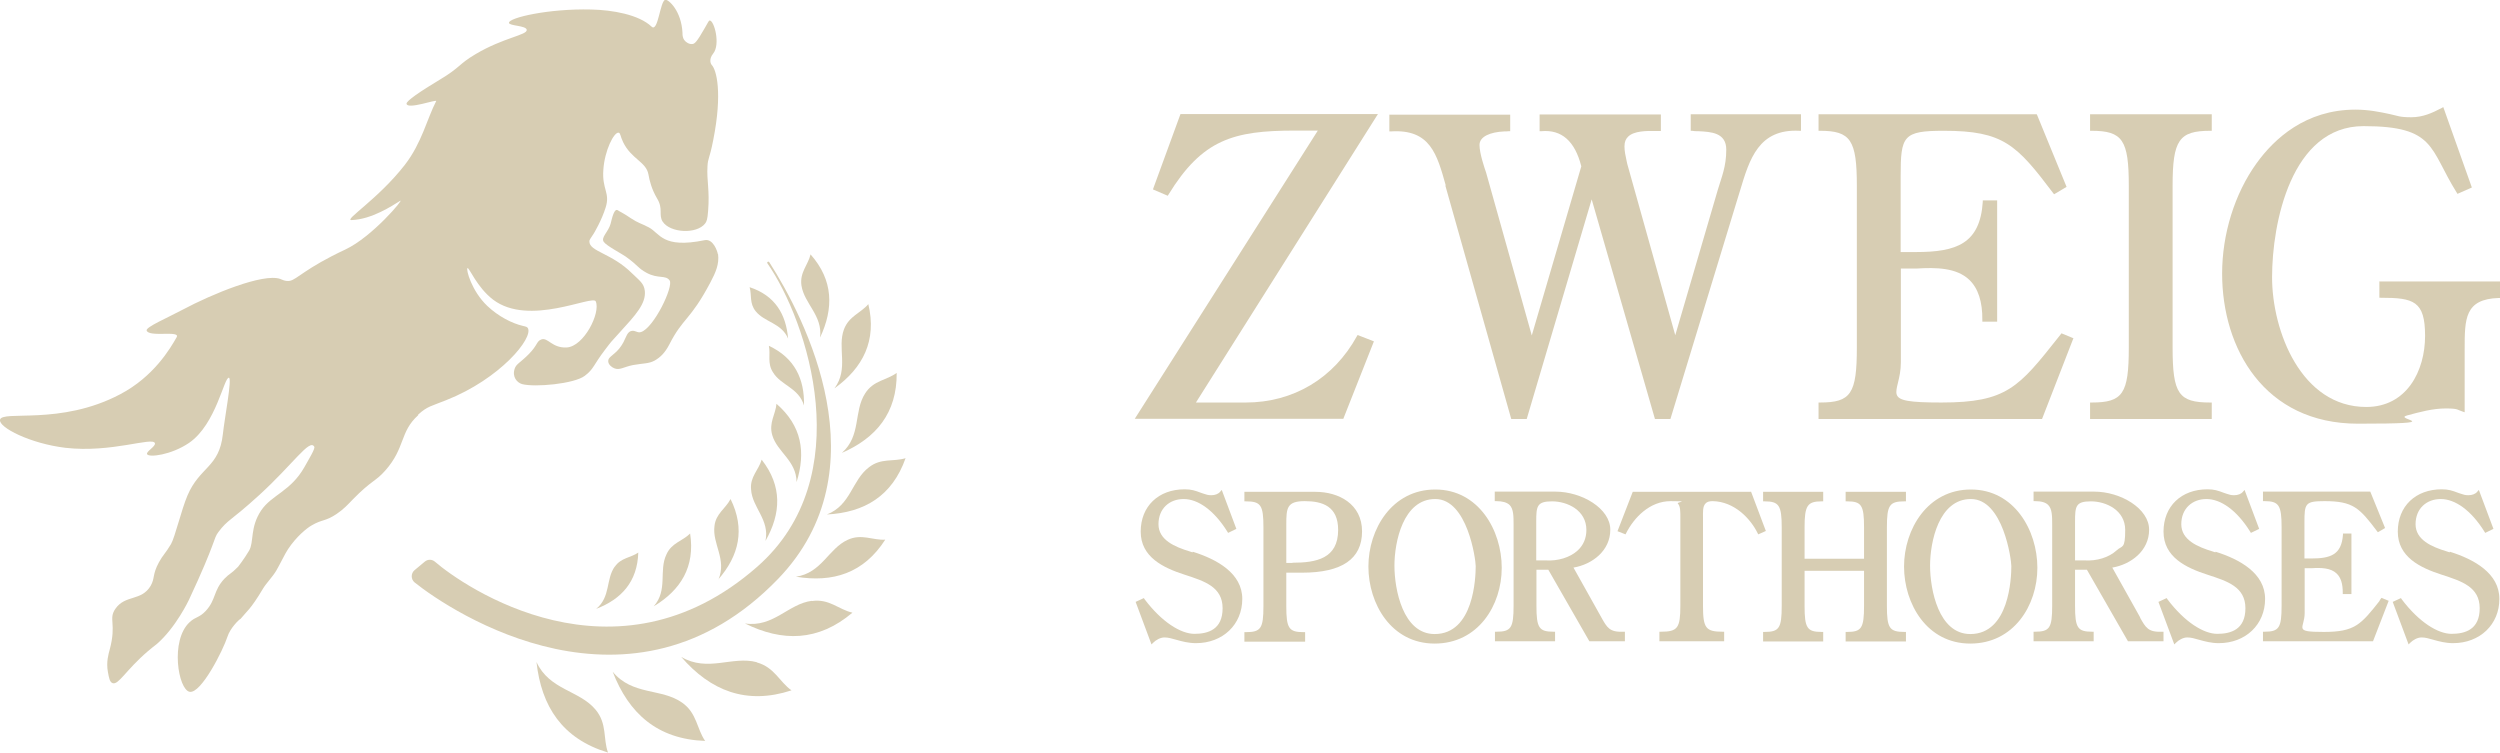 <?xml version="1.0" encoding="UTF-8"?>
<svg id="Ebene_1" data-name="Ebene 1" xmlns="http://www.w3.org/2000/svg" version="1.1" viewBox="0 0 1181.3 355.6">
  <defs>
    <style>
      .cls-1 {
        fill: #d7cdb3;
        stroke-width: 0px;
      }
    </style>
  </defs>
  <path class="cls-1" d="M197.6,195.9c4.4-4,6.3-4,13.2-6.8,25.6-10.1,41.4-29.5,38.6-34.1-.3-.5-.9-.7-2.3-1-5.2-1.2-11.6-4.5-16.8-9.4-7.5-7.1-10.2-17.4-9.4-17.9.8-.4,4.4,9,12.1,14.9,17,12.9,47-2.4,48.5.8,2.4,5.4-5.6,21.4-13.8,21.8-6.9.3-8.8-4.9-11.9-3.8-2.4.9-1.6,2.6-6.1,7.1-3.9,3.9-5.8,4.5-6.5,6.7-1.3,3.9,1.1,6.6,3.5,7.3,6,1.6,24.6-.1,29.6-3.9,4.3-3.2,4.2-5.3,9.5-12.2,3.2-4.2,2.6-3.5,7-8.3,7.5-8.2,12.5-13.6,11.9-19.6h0c-.4-3.6-2.4-4.8-6-8.3-9.6-9.6-20.2-10.3-20.2-15.1,0-.9.4-1.1,2.1-3.8,0,0,3.7-6.1,5.6-12.3,2.2-7-1.8-8.4-1.1-17.8.6-9.1,5-17.8,7.2-17.5.9.1.8,1.7,2.1,4.4,3.9,8.1,10.9,9.3,12,15.3.5,2.9,1.5,7,4.1,11.4,3,4.9.6,7.7,2.6,10.9,3.5,5.4,16.1,6.1,20.1.9.7-.9,1.1-1.9,1.4-5.9.8-9.7-.7-14.4-.3-21,.2-4.2.9-3.2,2.7-12.4,4.5-22.6,1.5-33.4-.7-35.6-.2-.2-1.7-2.4.7-5.4,3.5-4.3.5-15.5-1.6-15.6-.5,0-.6.5-2.4,3.6-3.8,6.7-4.8,7.4-5.8,7.5-1.5.2-3.1-.8-3.8-1.8-1-1.3-.9-2.9-.9-3.4-.5-10.5-6.6-15.9-8.1-15.7-2.5.4-3.4,15.6-6.5,12.7-6-5.7-18.5-7.9-28.6-8.1-20.1-.5-39,3.9-38.8,6.3.1,1.5,8.1,1.2,8.4,3.3.3,2.5-10.9,3.6-24.2,11.5-8.1,4.8-7.1,6.2-16.8,12-9.5,5.7-15.9,10.1-15.8,11.4.3,3,14.6-2.3,14-1.2-4.3,8.3-6.8,19.8-14.8,30.1-12.6,16.2-29,26.2-25.2,26.1,9.5-.3,19.3-6.8,23-9.1,2.2-1.4-13.1,17-25.9,23-18.8,8.8-22.8,14.1-26.2,14.8-2.2.4-4-.7-4.6-.9-8.1-2.8-32.3,7.2-46,14.5-7.1,3.8-17.7,8.3-17.1,9.9,1.1,3.3,16-.2,14.2,3.1-3.1,5.5-10.9,18.7-26.7,27C28.4,201.3.8,193.6,0,198.4c-.6,3.6,14.3,11.2,30.9,13.2,21.8,2.5,41.2-5.3,42.3-2.2.5,1.5-4.3,4-3.7,5.2.8,1.7,11.4.4,19.8-5.3,12.9-8.8,16.6-31.4,18.9-30.8,1.5.5-2.1,19.2-2.9,26.7-1.7,15.7-10.9,15.3-16.7,28.9-2.9,6.8-5.9,19.7-7.8,23-2.6,4.4-3.8,5.1-5.7,8.6-3.2,5.9-1.8,7.4-3.9,11.1-4.4,7.4-12,4.1-16.7,10.9-3.4,5,.7,6.8-2.7,19.4-.5,1.9-1.7,5.7-.8,10.5.5,2.6.8,4.7,2.2,5.2,2.8,1,6.3-6.2,16.7-15.1,2.3-2,2.4-1.9,4.1-3.3,9.1-7.8,15.3-21,15.3-21,13-27.8,11.4-28.7,13.9-32,4.6-6.1,5.5-4.9,19-17.2,16.4-14.9,24.1-27.1,26.3-23.1.5.9-2.3,5.4-4.7,9.7-6.5,11.4-15.4,13-20.4,20.4-5.4,8.1-3.3,14.9-5.7,19-2.5,4.2-5.2,7.6-5.2,7.6-3.4,3.5-4.1,3.2-6.4,5.6-5.4,5.7-3.9,9.9-8.9,15.3-3.1,3.3-4.7,2.6-7.6,5.3-9.3,8.6-5.4,31.9,0,32.9,5.4,1,15.8-19.6,17.9-26.1,1.2-3.8,5.2-7.9,6.2-8.4,2.8-3.5,4.6-4.2,10.6-14.3,1.5-2.5,4.4-5.4,6.2-8.4,1.5-2.5,4.5-8.7,5.6-10.2,3.9-5.9,8.8-9.9,11.1-11.2,5.1-3,6.4-1.8,11.8-5.4,3.4-2.3,5.3-4.4,7.7-6.9,8.9-9.1,10.7-8.4,15.3-13.6,9.6-10.8,6.8-18.3,15.6-26.2Z"/>
  <path class="cls-1" d="M339.2,120.1c-.2-1.3-2.2-7.5-6.3-6.6-20,4.1-21-3.3-26.4-6.1-4.1-2.1-4.8-1.9-8.6-4.4-3.8-2.6-5.1-3-5.9-3.6-1.7-1.2-2.7,3.2-3.5,6.4-1.1,3.9-4.7,6.4-3.2,8.5,1.3,1.9,8.4,5.5,10.7,7.2,5.7,4.1,5.3,5.1,9.5,7.4,5.5,3,9,.9,10.9,3.6,2,2.8-7.4,22.4-13.5,24.4-1.8.6-2.7-1-4.6-.5-2.6.7-2.2,3.9-5.6,8.2-2.9,3.5-5.5,4.1-5.3,6.2.1,1.5,1.6,2.7,2.8,3.2,2.6,1.1,4.4-.6,8.9-1.5,5.1-.9,7.4-.6,10.2-2.1,2.8-1.6,4.9-3.7,6.9-7.5,6.6-13,9.8-11.2,19.4-29.3,2.6-4.9,4.3-8.8,3.7-13.5h0Z"/>
  <path class="cls-1" d="M322.3,332c-9.8-6.9-23.5-3.3-32.8-14.6,7.6,19.7,21.1,31.9,43.7,32.7-4-5.7-3.8-13.1-10.9-18.1Z"/>
  <path class="cls-1" d="M281.4,335.3c-7.7-9.2-21.8-9.2-27.9-22.5,2.3,21,12.2,36.3,33.8,42.8-2.4-6.5-.3-13.6-5.9-20.3h0Z"/>
  <path class="cls-1" d="M359.9,217.2h0c-1.4,4.9-5.6,8.1-5,14.1.5,8.5,8.9,14.3,6.8,24.3,7.4-13,8-25.9-1.8-38.4Z"/>
  <path class="cls-1" d="M339.4,273.8c9.8-11.2,12.8-23.8,5.8-38-2.3,4.5-7,6.9-7.6,12.8-1.1,8.4,5.9,15.7,1.9,25.2Z"/>
  <path class="cls-1" d="M314.9,262c-3.7,7.7.8,16.8-6,24.5,12.8-7.7,19.6-18.7,17.2-34.4h0c-3.6,3.6-8.8,4.4-11.2,9.9Z"/>
  <path class="cls-1" d="M290.5,267.7c-4.3,6-1.9,14.4-8.8,20,12-4.6,19.5-12.9,19.9-26.6-3.6,2.5-8.2,2.4-11.1,6.7Z"/>
  <polygon class="cls-1" points="301.6 261 301.6 261 301.6 261 301.6 261"/>
  <path class="cls-1" d="M366.9,190.8c-.4,5-3.7,8.9-2,14.8,2.3,8,11.4,12,11.5,22.2,4.4-14.1,2.5-26.6-9.5-37Z"/>
  <path class="cls-1" d="M363.3,163.4c.9,4.1-.9,8.2,2,12.6,3.7,6.1,12.1,7.2,14.6,15.6.3-12.5-4.4-22.5-16.6-28.2Z"/>
  <path class="cls-1" d="M387.5,159.5c6.5-13.8,6.3-27.1-4.5-39.3-1.1,4.9-5.2,8.5-4.3,14.7,1.3,8.6,10.1,14.2,8.8,24.6Z"/>
  <path class="cls-1" d="M354.2,135.7c1.1,3.7-.2,7.6,2.9,11.4,4.2,5.2,12.2,5.5,15.3,12.9-1-11.7-6.3-20.4-18.2-24.3Z"/>
  <path class="cls-1" d="M410.3,143.7c-3.5,4.2-9.1,5.6-11.5,11.9h0c-3.3,8.8,2.4,18.6-4.5,27.9,13.5-9.7,20.1-22.6,16-39.8Z"/>
  <path class="cls-1" d="M408.8,185.9h0c-5.5,8.5-1.8,20-11,28.1,16.1-7,26.1-18.8,25.9-37.8-4.7,3.5-11,3.5-14.9,9.7Z"/>
  <path class="cls-1" d="M390.7,243.1c17.7-.9,30.9-8.7,37.2-26.6-5.8,1.8-11.6-.2-17.3,4.3-8.1,6.1-8.5,17.9-19.9,22.3Z"/>
  <path class="cls-1" d="M400.5,255.1h0c-9,4.1-12.3,15.7-24.4,17.4,17.4,2.9,32-1.6,42.2-17.5-5.8.4-11.2-3-17.8.1Z"/>
  <path class="cls-1" d="M383.6,283.9h0c-11.1,1.4-18.1,12.7-31.6,10.7,17.6,8.7,34.6,8.6,50.8-5.1-6.6-1.5-10.9-6.7-19.2-5.5Z"/>
  <path class="cls-1" d="M357.6,312.9h0c-11.5-3.1-23.2,4.9-35.7-2.5,13.8,16,30.8,22.8,52.1,15.8-5.7-4-8-10.9-16.4-13.2Z"/>
  <path class="cls-1" d="M367.7,273.5c49.6-51.5,12.8-123.1-4.2-149.6-.4-.6-1.3,0-.9.5h0c19.1,27.5,43.4,101.1-4.8,143.4-67.2,59-138.9,9.2-152.3-2.4-1.4-1.2-3.4-1.2-4.8,0l-4.8,4c-1.8,1.5-1.8,4.3,0,5.8,17.6,14.1,102.5,70.2,171.8-1.7Z"/>
  <path class="cls-1" d="M634.7,198h0s14.5-36.7,14.5-36.7l-7.7-3-.3.5c-11,20-30.1,31.4-52.6,31.4h-23.5l85.3-135.2.7-1.1h-93.3l-12.8,35-.2.6,7,3,.3-.5c16-26.1,30.7-30.3,59.8-30.3h10.8l-86.5,136.2h98.6Z"/>
  <path class="cls-1" d="M682.9,87.5h0l31.2,110.5h7.3l30.7-103.8,29.9,103.8h7.3l31.7-104c.4-1.3.8-2.6,1.2-3.9,4.5-15,8.8-29.3,28.1-28.3h.7s0-7.8,0-7.8h-52.1v7.8h.6c.9.2,1.9.2,3,.2,5.9.3,13.2.6,13.2,8.7s-2.2,12.9-4,19l-20.1,68.7-22.7-81-.3-1.4c-.5-2.3-1-4.6-1-6.8s.6-3.5,1.7-4.6c2.8-2.8,8.9-2.8,13.3-2.7h2.2v-7.8h-57.3v7.9h.8c9.6-.9,15.9,4.7,18.9,16.6l-23.4,79.9-21.6-77c-.7-2-3.1-9-3.1-13s5.1-6.1,11.7-6.4c.7,0,1.4,0,2.1-.1h.7v-7.8h-57.1v7.9h.7c18.6-1.2,21.8,10.7,26,25.7Z"/>
  <path class="cls-1" d="M979.9,159.9l-5.8-2.4-1.5,1.9c-18.7,23.6-24.4,30.8-55.2,30.8s-19.2-3.6-19.2-19v-44.3h7.3c9.4-.6,19-.4,25,5.3,4.2,4,6.3,10.3,6.2,19.1v.7h7v-57.3h-6.8v.7c-1.3,19.8-12.5,23.7-31.5,23.7h-7.3v-35.8c0-19.1,1.1-21.5,20.4-21.5,28.2,0,34.4,6.6,51.7,29.5l.4.5,5.9-3.5-13.9-33.9-.2-.4h-103.1v7.8h.7c14.5,0,17.4,4.4,17.4,26v76.4c0,21.9-2.8,26-17.4,26h-.7v7.8h105.6l14.8-38.1Z"/>
  <polygon class="cls-1" points="979.9 159.9 979.9 159.9 980 159.9 979.9 159.9"/>
  <path class="cls-1" d="M1045.1,190.2h-.7c-15,0-17.8-4.1-17.8-26v-76.4c0-21.6,3-26,17.8-26h.7v-7.8h-57.5v7.8h.7c14.7,0,17.6,4.4,17.6,26v76.4c0,21.9-2.8,26-17.6,26h-.7v7.8h57.5v-7.8Z"/>
  <path class="cls-1" d="M1124.3,132.9v7.8h.7c15.5,0,20.9,1.5,20.9,18s-8.6,33.6-27.8,33.6c-30.7,0-44.5-35.8-44.5-61.3s9-71.4,43.2-71.4,31,10.6,44.1,31.5l.3.5,6.8-3-13.5-38-.7.4c-4.6,2.4-8.9,4.4-14.5,4.4s-6.3-.7-10.1-1.5c-4.7-1-10-2.1-16.2-2.1-23.6,0-38.4,13.8-46.7,25.3-10.4,14.4-16.3,33.5-16.3,52.2,0,35.3,19.9,70.9,64.2,70.9s16.1-2,23.2-3.9c6.3-1.7,12.2-3.3,18.3-3.3s5.4.7,8,1.5l.9.3v-29.8c0-14.3,0-23.7,16.1-24.2h.7v-7.8h-56.9Z"/>
  <path class="cls-1" d="M563.5,261h0l-1.2-.4c-7.3-2.2-14.9-5.5-14.9-12.9s5.2-11.9,11.9-11.9,14.3,5.2,20.7,15.5l.3.5,3.9-1.9-6.9-18.4-.8.9c-.8,1-2.4,1.6-4.1,1.6s-2.3-.3-3.6-.7c-.4-.1-.8-.3-1.2-.4-2.9-1.1-4.7-1.7-7.8-1.7-12.4,0-20.8,8-20.8,20s10.6,17.1,20.9,20.4c9.2,3,17.8,5.7,17.8,15.8s-6.9,12.1-13.3,12.1-15.4-5.5-23.6-16.4l-.3-.5-3.9,1.8,7.5,20.1.8-.8c1.3-1.3,3.4-2.5,5.3-2.5s3.4.5,5.6,1.1c2.8.8,5.9,1.6,9.3,1.6,12.7,0,21.9-8.8,21.9-20.9s-11.9-18.7-23.4-22.3Z"/>
  <path class="cls-1" d="M621.6,232.4h0s-33.6,0-33.6,0v4.5h.7c7.1,0,8.3,1.8,8.3,12.3v37.2c0,10.5-1.2,12.3-8.3,12.3h-.7v4.5h28.7v-4.5h-.7c-7,0-8.2-1.8-8.2-12.3v-15.8h7.5c18.8,0,28.3-6.5,28.3-19.5s-11.1-18.7-22-18.7ZM610.7,266h-2.9v-18.2c0-7.8.3-11,8.7-11s15.8,2.4,15.8,13.6h0c0,13.6-10.4,15.5-21.6,15.5Z"/>
  <polygon class="cls-1" points="678.2 231.3 678.2 231.3 678.2 231.3 678.2 231.3"/>
  <path class="cls-1" d="M678.2,231.3c-20.5,0-31.6,18.8-31.6,36.4s10.8,36.4,31.3,36.4,31.7-18,31.7-35.8-11-37-31.4-37ZM677.9,299.6c-15,0-19-21.1-19-32.3s4.1-31.5,19.3-31.5,19.1,28.5,19.1,31.7h0c0,5.4-.9,32.1-19.4,32.1Z"/>
  <path class="cls-1" d="M756.7,291.8h0c-.3-.6-.7-1.2-1-1.8l-12.2-21.8c8.8-1.5,17.4-7.9,17.4-17.9s-13.4-18-26-18h-28.6v4.5h.7c3,0,5,.6,6.3,1.8,1.9,1.9,1.9,5.3,1.9,9.6v38c0,10.5-1.2,12.3-8.1,12.3h-.7v4.5h28.4v-4.5h-.7c-6.9,0-8.1-1.8-8.1-12.3v-17h5.6l19.4,33.8h16.8v-4.5h-.7c-6.5.3-7.7-1.9-10.4-6.7ZM730.2,264.8h-4.3v-18.3c0-7.3.3-9.6,7.5-9.6s16.2,4.2,16.2,13.5h0c0,3.9-1.4,7.2-4.1,9.7-3.6,3.3-9.3,5.1-15.3,4.7Z"/>
  <path class="cls-1" d="M827.1,232.4h0s-55.6,0-55.6,0l-7.2,18.6,3.8,1.5.3-.6c3.7-7.3,11.1-15.1,21-15.1s2.7.4,3.4,1.1c1.3,1.4,1.2,4.1,1.2,6.7,0,.7,0,1.4,0,2v39.6c0,10.6-1.3,12.3-9.2,12.3h-.7v4.5h30.6v-4.5h-.7c-8,0-9.3-1.7-9.3-12.3v-39.6c0-.7,0-1.3,0-2,0-2.6-.2-5.3,1.2-6.7.7-.8,1.8-1.1,3.4-1.1,10.2.2,17.8,8.2,21.2,15.1l.3.6,3.6-1.6-7-18.6Z"/>
  <path class="cls-1" d="M891.6,286.3v-37.1c0-10.5,1.2-12.3,8.3-12.3h.7v-4.5h-28.5v4.5h.7c6.8,0,8,1.8,8,12.3v14.8h-28.1v-14.8c0-10.3,1.3-12.3,8.1-12.3h.7v-4.5h-28.4v4.5h.7c6.8,0,8.1,1.9,8.1,12.3v37.1c0,10.5-1.2,12.3-8.1,12.3h-.7v4.5h28.4v-4.5h-.7c-6.9,0-8.1-1.8-8.1-12.3v-16.6h28.1v16.6c0,10.5-1.2,12.3-8,12.3h-.7v4.5h28.5v-4.5h-.7c-7.1,0-8.3-1.8-8.3-12.3Z"/>
  <polygon class="cls-1" points="931.3 231.3 931.3 231.3 931.3 231.3 931.3 231.3"/>
  <path class="cls-1" d="M931.3,231.3c-20.5,0-31.6,18.8-31.6,36.4s10.8,36.4,31.3,36.4,31.7-18,31.7-35.8-11-37-31.4-37ZM931,299.6c-15,0-19-21.1-19-32.3s4.1-31.5,19.3-31.5,19.1,28.5,19.1,31.7h0c0,5.4-.9,32.1-19.4,32.1Z"/>
  <path class="cls-1" d="M1011.3,291.8c-.3-.6-.7-1.2-1-1.8l-12.2-21.8c8.8-1.5,17.4-7.9,17.4-17.9s-13.4-18-26-18h-28.6v4.5h.7c3,0,5,.6,6.2,1.8,1.9,1.9,1.9,5.3,1.9,9.6v38c0,10.5-1.2,12.3-8.1,12.3h-.7v4.5h28.4v-4.5h-.7c-6.9,0-8.1-1.8-8.1-12.3v-17h5.6l19.4,33.8h16.8v-4.5h-.7c-6.5.3-7.7-1.9-10.4-6.7ZM984.8,264.8h-4.3v-18.3h0c0-7.3.3-9.6,7.5-9.6s16.2,4.2,16.2,13.5-1.4,7.2-4.1,9.7c-3.6,3.3-9.3,5.1-15.3,4.7Z"/>
  <path class="cls-1" d="M1046.8,261h0l-1.2-.4c-7.3-2.2-14.9-5.5-14.9-12.9s5.2-11.9,11.9-11.9,14.3,5.2,20.7,15.5l.3.5,3.9-1.9-6.9-18.4-.8.9c-.8,1-2.4,1.6-4.1,1.6s-2.3-.3-3.6-.7c-.4-.1-.8-.3-1.2-.4-2.9-1.1-4.7-1.7-7.8-1.7-12.4,0-20.8,8-20.8,20s10.6,17.1,20.9,20.4c9.2,3,17.8,5.7,17.8,15.8s-6.9,12.1-13.3,12.1-15.4-5.5-23.6-16.4l-.3-.5-3.9,1.8,7.5,20.1.8-.8c1.3-1.3,3.4-2.5,5.3-2.5s3.4.5,5.6,1.1c2.8.8,5.9,1.6,9.3,1.6,12.7,0,21.9-8.8,21.9-20.9s-11.9-18.7-23.4-22.3Z"/>
  <path class="cls-1" d="M1124.5,283.8h0c-9,11.4-11.8,14.8-26.5,14.8s-9-1.6-9-8.9v-21.2h3.2c4.5-.3,9.1-.2,11.9,2.5,2,1.9,2.9,4.8,2.9,9v.7h4.1v-28.6h-4v.6c-.7,9.4-5.8,11.2-15,11.2h-3.2v-17c0-9,.3-10.1,9.5-10.1,13.5,0,16.5,3.2,24.8,14.2l.4.5,3.4-2-7-17.2h-50.7v4.5h.7c6.8,0,8.1,1.9,8.1,12.3v37.1c0,10.5-1.2,12.3-8.1,12.3h-.7v4.5h52l7.4-19.1-3.4-1.4-.9,1.2Z"/>
  <path class="cls-1" d="M1157.5,261h0l-1.2-.4c-7.3-2.2-14.9-5.5-14.9-12.9s5.2-11.9,11.9-11.9,14.3,5.2,20.7,15.5l.3.5,3.9-1.9-6.9-18.4-.8.9c-.8,1-2.4,1.6-4.1,1.6s-2.3-.3-3.6-.7c-.4-.1-.8-.3-1.2-.4-2.9-1.1-4.7-1.7-7.8-1.7-12.4,0-20.8,8-20.8,20s10.6,17.1,20.9,20.4c9.2,3,17.8,5.7,17.8,15.8s-6.9,12.1-13.3,12.1-15.4-5.5-23.6-16.4l-.3-.5-3.9,1.8,7.5,20.1.8-.8c1.3-1.3,3.4-2.5,5.3-2.5s3.4.5,5.6,1.1c2.8.8,5.9,1.6,9.3,1.6,12.7,0,21.9-8.8,21.9-20.9s-11.9-18.7-23.4-22.3Z"/>
</svg>